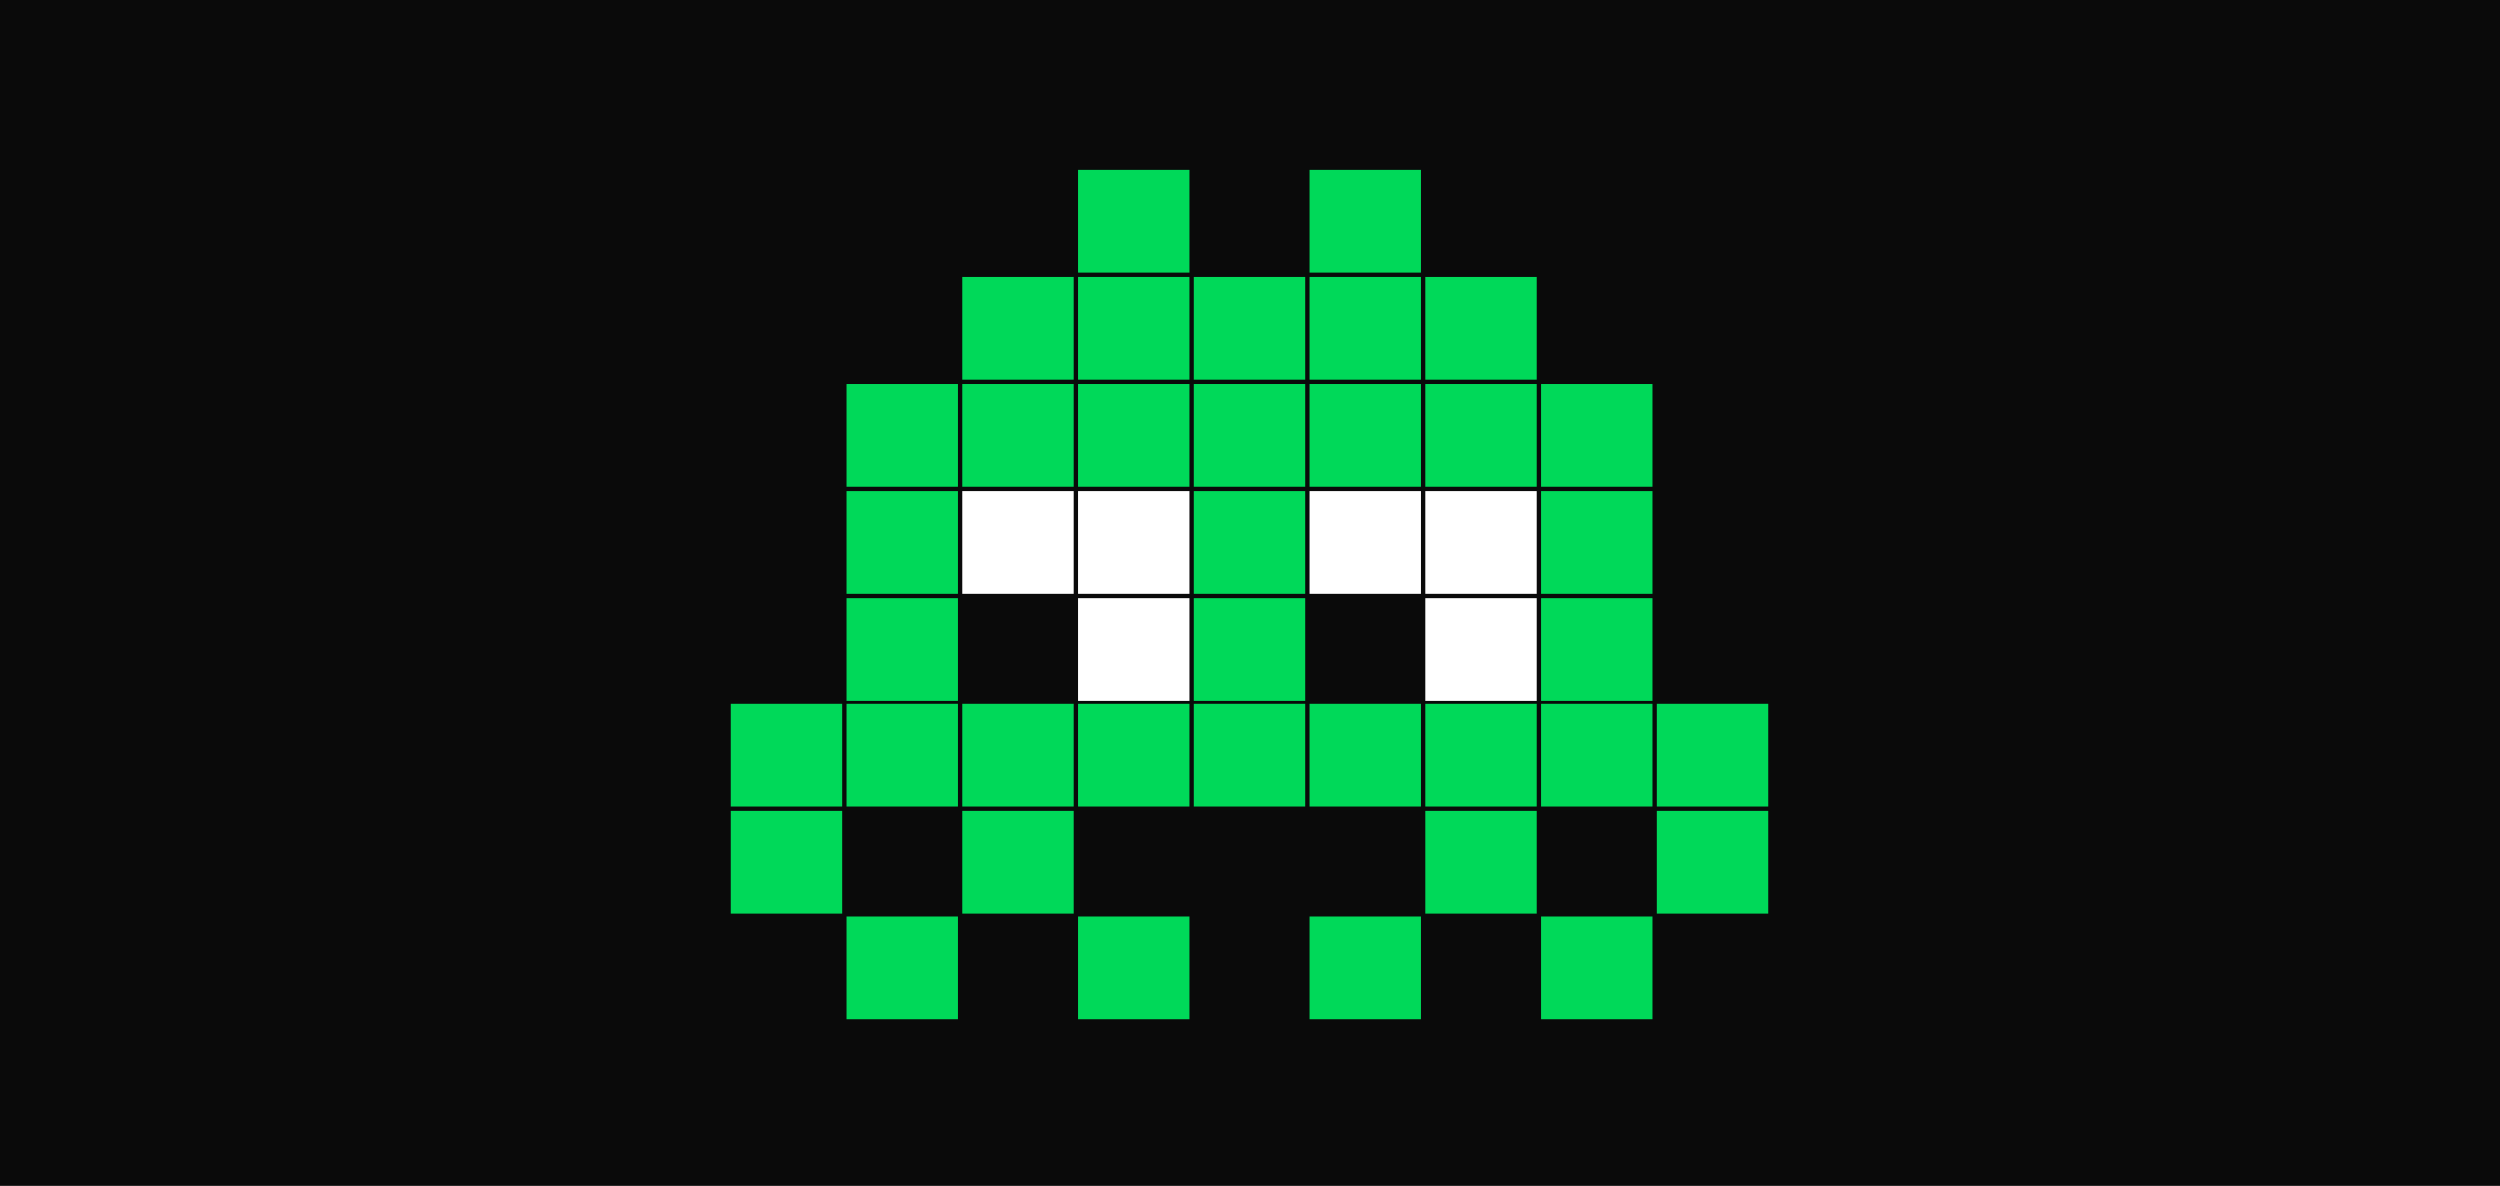 <svg width="780" height="370" viewBox="0 0 780 370" fill="none" xmlns="http://www.w3.org/2000/svg">
<rect width="780" height="370" fill="#0A0A0A"/>
<rect x="228" y="219.584" width="34.761" height="32.053" fill="#00D959"/>
<rect x="228" y="252.992" width="34.761" height="32.053" fill="#00D959"/>
<rect x="264.116" y="219.584" width="34.761" height="32.053" fill="#00D959"/>
<rect x="264.116" y="285.947" width="34.761" height="32.053" fill="#00D959"/>
<rect x="264.116" y="186.629" width="34.761" height="32.053" fill="#00D959"/>
<rect x="264.116" y="153.221" width="34.761" height="32.053" fill="#00D959"/>
<rect x="264.116" y="119.814" width="34.761" height="32.053" fill="#00D959"/>
<rect x="300.231" y="219.584" width="34.761" height="32.053" fill="#00D959"/>
<rect x="300.231" y="252.992" width="34.761" height="32.053" fill="#00D959"/>
<rect x="300.231" y="186.629" width="34.761" height="32.053" fill="#0A0A0A"/>
<rect x="300.231" y="153.221" width="34.761" height="32.053" fill="white"/>
<rect x="300.231" y="119.814" width="34.761" height="32.053" fill="#00D959"/>
<rect x="300.231" y="86.407" width="34.761" height="32.053" fill="#00D959"/>
<rect x="336.348" y="219.584" width="34.761" height="32.053" fill="#00D959"/>
<rect x="336.348" y="285.947" width="34.761" height="32.053" fill="#00D959"/>
<rect x="336.348" y="186.629" width="34.761" height="32.053" fill="white"/>
<rect x="336.348" y="153.221" width="34.761" height="32.053" fill="white"/>
<rect x="336.348" y="119.814" width="34.761" height="32.053" fill="#00D959"/>
<rect x="336.348" y="86.407" width="34.761" height="32.053" fill="#00D959"/>
<rect x="336.348" y="53" width="34.761" height="32.053" fill="#00D959"/>
<rect x="372.463" y="219.584" width="34.761" height="32.053" fill="#00D959"/>
<rect x="372.463" y="186.629" width="34.761" height="32.053" fill="#00D959"/>
<rect x="372.463" y="153.221" width="34.761" height="32.053" fill="#00D959"/>
<rect x="372.463" y="119.814" width="34.761" height="32.053" fill="#00D959"/>
<rect x="372.463" y="86.407" width="34.761" height="32.053" fill="#00D959"/>
<rect x="408.579" y="219.584" width="34.761" height="32.053" fill="#00D959"/>
<rect x="408.579" y="285.947" width="34.761" height="32.053" fill="#00D959"/>
<rect x="408.579" y="186.629" width="34.761" height="32.053" fill="#0A0A0A"/>
<rect x="408.579" y="153.221" width="34.761" height="32.053" fill="white"/>
<rect x="408.579" y="119.814" width="34.761" height="32.053" fill="#00D959"/>
<rect x="408.579" y="86.407" width="34.761" height="32.053" fill="#00D959"/>
<rect x="408.579" y="53" width="34.761" height="32.053" fill="#00D959"/>
<rect x="444.695" y="219.584" width="34.761" height="32.053" fill="#00D959"/>
<rect x="444.695" y="252.992" width="34.761" height="32.053" fill="#00D959"/>
<rect x="444.695" y="186.629" width="34.761" height="32.053" fill="white"/>
<rect x="444.695" y="153.221" width="34.761" height="32.053" fill="white"/>
<rect x="444.695" y="119.814" width="34.761" height="32.053" fill="#00D959"/>
<rect x="444.695" y="86.407" width="34.761" height="32.053" fill="#00D959"/>
<rect x="480.811" y="219.584" width="34.761" height="32.053" fill="#00D959"/>
<rect x="480.811" y="285.947" width="34.761" height="32.053" fill="#00D959"/>
<rect x="480.811" y="186.629" width="34.761" height="32.053" fill="#00D959"/>
<rect x="480.811" y="153.221" width="34.761" height="32.053" fill="#00D959"/>
<rect x="480.811" y="119.814" width="34.761" height="32.053" fill="#00D959"/>
<rect x="516.927" y="219.584" width="34.761" height="32.053" fill="#00D959"/>
<rect x="516.927" y="252.992" width="34.761" height="32.053" fill="#00D959"/>
</svg>
